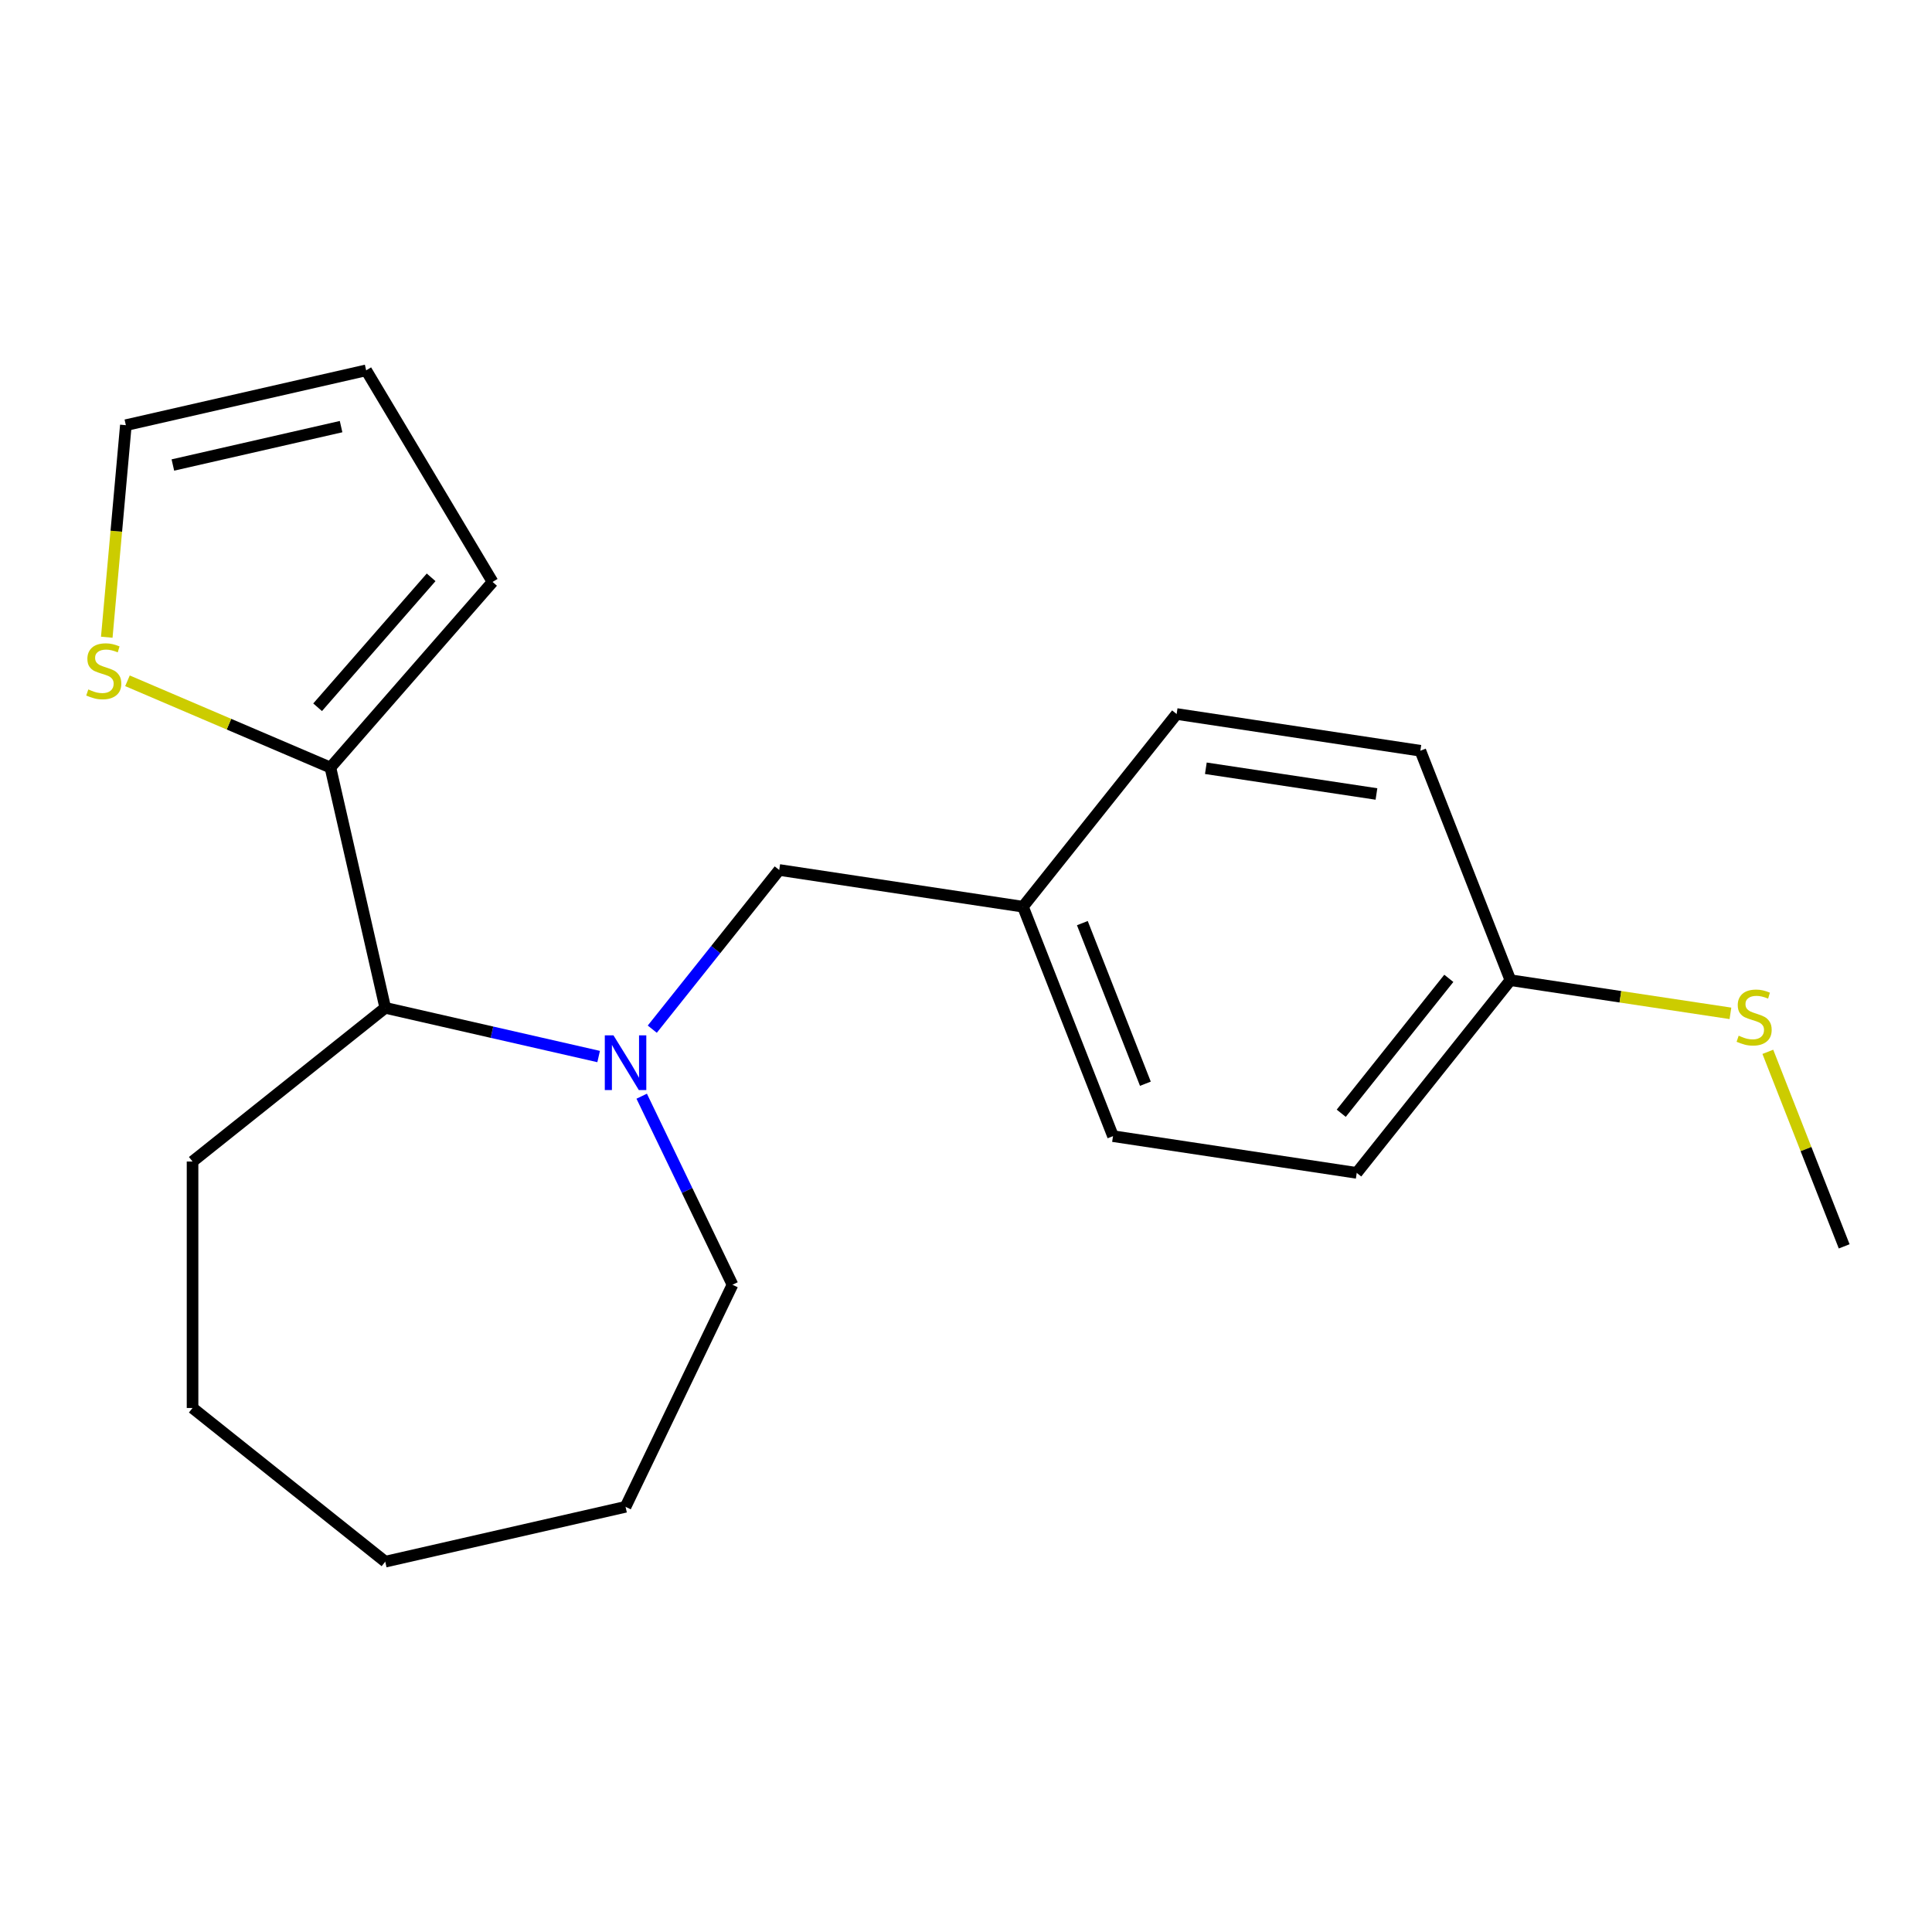<?xml version='1.0' encoding='iso-8859-1'?>
<svg version='1.1' baseProfile='full'
              xmlns='http://www.w3.org/2000/svg'
                      xmlns:rdkit='http://www.rdkit.org/xml'
                      xmlns:xlink='http://www.w3.org/1999/xlink'
                  xml:space='preserve'
width='1000px' height='1000px' viewBox='0 0 1000 1000'>
<!-- END OF HEADER -->
<rect style='opacity:1.0;fill:#FFFFFF;stroke:none' width='1000' height='1000' x='0' y='0'> </rect>
<path class='bond-1' d='M 309.856,546.863 L 254.632,534.259' style='fill:none;fill-rule:evenodd;stroke:#0000FF;stroke-width:6px;stroke-linecap:butt;stroke-linejoin:miter;stroke-opacity:1' />
<path class='bond-1' d='M 254.632,534.259 L 199.407,521.654' style='fill:none;fill-rule:evenodd;stroke:#000000;stroke-width:6px;stroke-linecap:butt;stroke-linejoin:miter;stroke-opacity:1' />
<path class='bond-3' d='M 337.621,532.693 L 370.475,491.496' style='fill:none;fill-rule:evenodd;stroke:#0000FF;stroke-width:6px;stroke-linecap:butt;stroke-linejoin:miter;stroke-opacity:1' />
<path class='bond-3' d='M 370.475,491.496 L 403.329,450.299' style='fill:none;fill-rule:evenodd;stroke:#000000;stroke-width:6px;stroke-linecap:butt;stroke-linejoin:miter;stroke-opacity:1' />
<path class='bond-10' d='M 332.141,567.392 L 355.64,616.189' style='fill:none;fill-rule:evenodd;stroke:#0000FF;stroke-width:6px;stroke-linecap:butt;stroke-linejoin:miter;stroke-opacity:1' />
<path class='bond-10' d='M 355.64,616.189 L 379.139,664.985' style='fill:none;fill-rule:evenodd;stroke:#000000;stroke-width:6px;stroke-linecap:butt;stroke-linejoin:miter;stroke-opacity:1' />
<path class='bond-0' d='M 171.019,397.276 L 199.407,521.654' style='fill:none;fill-rule:evenodd;stroke:#000000;stroke-width:6px;stroke-linecap:butt;stroke-linejoin:miter;stroke-opacity:1' />
<path class='bond-2' d='M 171.019,397.276 L 118.498,374.828' style='fill:none;fill-rule:evenodd;stroke:#000000;stroke-width:6px;stroke-linecap:butt;stroke-linejoin:miter;stroke-opacity:1' />
<path class='bond-2' d='M 118.498,374.828 L 65.978,352.379' style='fill:none;fill-rule:evenodd;stroke:#CCCC00;stroke-width:6px;stroke-linecap:butt;stroke-linejoin:miter;stroke-opacity:1' />
<path class='bond-4' d='M 171.019,397.276 L 254.957,301.201' style='fill:none;fill-rule:evenodd;stroke:#000000;stroke-width:6px;stroke-linecap:butt;stroke-linejoin:miter;stroke-opacity:1' />
<path class='bond-4' d='M 164.395,366.077 L 223.151,298.825' style='fill:none;fill-rule:evenodd;stroke:#000000;stroke-width:6px;stroke-linecap:butt;stroke-linejoin:miter;stroke-opacity:1' />
<path class='bond-15' d='M 199.407,521.654 L 99.664,601.197' style='fill:none;fill-rule:evenodd;stroke:#000000;stroke-width:6px;stroke-linecap:butt;stroke-linejoin:miter;stroke-opacity:1' />
<path class='bond-5' d='M 55.266,329.826 L 60.205,274.949' style='fill:none;fill-rule:evenodd;stroke:#CCCC00;stroke-width:6px;stroke-linecap:butt;stroke-linejoin:miter;stroke-opacity:1' />
<path class='bond-5' d='M 60.205,274.949 L 65.144,220.072' style='fill:none;fill-rule:evenodd;stroke:#000000;stroke-width:6px;stroke-linecap:butt;stroke-linejoin:miter;stroke-opacity:1' />
<path class='bond-7' d='M 403.329,450.299 L 529.481,469.313' style='fill:none;fill-rule:evenodd;stroke:#000000;stroke-width:6px;stroke-linecap:butt;stroke-linejoin:miter;stroke-opacity:1' />
<path class='bond-6' d='M 254.957,301.201 L 189.523,191.683' style='fill:none;fill-rule:evenodd;stroke:#000000;stroke-width:6px;stroke-linecap:butt;stroke-linejoin:miter;stroke-opacity:1' />
<path class='bond-22' d='M 65.144,220.072 L 189.523,191.683' style='fill:none;fill-rule:evenodd;stroke:#000000;stroke-width:6px;stroke-linecap:butt;stroke-linejoin:miter;stroke-opacity:1' />
<path class='bond-22' d='M 89.479,240.689 L 176.544,220.817' style='fill:none;fill-rule:evenodd;stroke:#000000;stroke-width:6px;stroke-linecap:butt;stroke-linejoin:miter;stroke-opacity:1' />
<path class='bond-11' d='M 529.481,469.313 L 609.023,369.57' style='fill:none;fill-rule:evenodd;stroke:#000000;stroke-width:6px;stroke-linecap:butt;stroke-linejoin:miter;stroke-opacity:1' />
<path class='bond-12' d='M 529.481,469.313 L 576.09,588.071' style='fill:none;fill-rule:evenodd;stroke:#000000;stroke-width:6px;stroke-linecap:butt;stroke-linejoin:miter;stroke-opacity:1' />
<path class='bond-12' d='M 560.223,477.805 L 592.85,560.936' style='fill:none;fill-rule:evenodd;stroke:#000000;stroke-width:6px;stroke-linecap:butt;stroke-linejoin:miter;stroke-opacity:1' />
<path class='bond-8' d='M 781.784,507.342 L 702.242,607.086' style='fill:none;fill-rule:evenodd;stroke:#000000;stroke-width:6px;stroke-linecap:butt;stroke-linejoin:miter;stroke-opacity:1' />
<path class='bond-8' d='M 749.904,506.395 L 694.224,576.216' style='fill:none;fill-rule:evenodd;stroke:#000000;stroke-width:6px;stroke-linecap:butt;stroke-linejoin:miter;stroke-opacity:1' />
<path class='bond-9' d='M 781.784,507.342 L 838.726,515.925' style='fill:none;fill-rule:evenodd;stroke:#000000;stroke-width:6px;stroke-linecap:butt;stroke-linejoin:miter;stroke-opacity:1' />
<path class='bond-9' d='M 838.726,515.925 L 895.667,524.507' style='fill:none;fill-rule:evenodd;stroke:#CCCC00;stroke-width:6px;stroke-linecap:butt;stroke-linejoin:miter;stroke-opacity:1' />
<path class='bond-21' d='M 781.784,507.342 L 735.175,388.584' style='fill:none;fill-rule:evenodd;stroke:#000000;stroke-width:6px;stroke-linecap:butt;stroke-linejoin:miter;stroke-opacity:1' />
<path class='bond-16' d='M 915.028,544.426 L 934.787,594.77' style='fill:none;fill-rule:evenodd;stroke:#CCCC00;stroke-width:6px;stroke-linecap:butt;stroke-linejoin:miter;stroke-opacity:1' />
<path class='bond-16' d='M 934.787,594.77 L 954.545,645.114' style='fill:none;fill-rule:evenodd;stroke:#000000;stroke-width:6px;stroke-linecap:butt;stroke-linejoin:miter;stroke-opacity:1' />
<path class='bond-17' d='M 379.139,664.985 L 323.786,779.928' style='fill:none;fill-rule:evenodd;stroke:#000000;stroke-width:6px;stroke-linecap:butt;stroke-linejoin:miter;stroke-opacity:1' />
<path class='bond-13' d='M 609.023,369.57 L 735.175,388.584' style='fill:none;fill-rule:evenodd;stroke:#000000;stroke-width:6px;stroke-linecap:butt;stroke-linejoin:miter;stroke-opacity:1' />
<path class='bond-13' d='M 624.143,397.652 L 712.45,410.962' style='fill:none;fill-rule:evenodd;stroke:#000000;stroke-width:6px;stroke-linecap:butt;stroke-linejoin:miter;stroke-opacity:1' />
<path class='bond-14' d='M 576.09,588.071 L 702.242,607.086' style='fill:none;fill-rule:evenodd;stroke:#000000;stroke-width:6px;stroke-linecap:butt;stroke-linejoin:miter;stroke-opacity:1' />
<path class='bond-18' d='M 99.664,601.197 L 99.664,728.774' style='fill:none;fill-rule:evenodd;stroke:#000000;stroke-width:6px;stroke-linecap:butt;stroke-linejoin:miter;stroke-opacity:1' />
<path class='bond-19' d='M 323.786,779.928 L 199.407,808.317' style='fill:none;fill-rule:evenodd;stroke:#000000;stroke-width:6px;stroke-linecap:butt;stroke-linejoin:miter;stroke-opacity:1' />
<path class='bond-20' d='M 99.664,728.774 L 199.407,808.317' style='fill:none;fill-rule:evenodd;stroke:#000000;stroke-width:6px;stroke-linecap:butt;stroke-linejoin:miter;stroke-opacity:1' />
<path  class='atom-0' d='M 317.526 535.883
L 326.806 550.883
Q 327.726 552.363, 329.206 555.043
Q 330.686 557.723, 330.766 557.883
L 330.766 535.883
L 334.526 535.883
L 334.526 564.203
L 330.646 564.203
L 320.686 547.803
Q 319.526 545.883, 318.286 543.683
Q 317.086 541.483, 316.726 540.803
L 316.726 564.203
L 313.046 564.203
L 313.046 535.883
L 317.526 535.883
' fill='#0000FF'/>
<path  class='atom-3' d='M 45.708 356.855
Q 46.028 356.975, 47.348 357.535
Q 48.668 358.095, 50.108 358.455
Q 51.588 358.775, 53.028 358.775
Q 55.708 358.775, 57.268 357.495
Q 58.828 356.175, 58.828 353.895
Q 58.828 352.335, 58.028 351.375
Q 57.268 350.415, 56.068 349.895
Q 54.868 349.375, 52.868 348.775
Q 50.348 348.015, 48.828 347.295
Q 47.348 346.575, 46.268 345.055
Q 45.228 343.535, 45.228 340.975
Q 45.228 337.415, 47.628 335.215
Q 50.068 333.015, 54.868 333.015
Q 58.148 333.015, 61.868 334.575
L 60.948 337.655
Q 57.548 336.255, 54.988 336.255
Q 52.228 336.255, 50.708 337.415
Q 49.188 338.535, 49.228 340.495
Q 49.228 342.015, 49.988 342.935
Q 50.788 343.855, 51.908 344.375
Q 53.068 344.895, 54.988 345.495
Q 57.548 346.295, 59.068 347.095
Q 60.588 347.895, 61.668 349.535
Q 62.788 351.135, 62.788 353.895
Q 62.788 357.815, 60.148 359.935
Q 57.548 362.015, 53.188 362.015
Q 50.668 362.015, 48.748 361.455
Q 46.868 360.935, 44.628 360.015
L 45.708 356.855
' fill='#CCCC00'/>
<path  class='atom-10' d='M 899.936 536.076
Q 900.256 536.196, 901.576 536.756
Q 902.896 537.316, 904.336 537.676
Q 905.816 537.996, 907.256 537.996
Q 909.936 537.996, 911.496 536.716
Q 913.056 535.396, 913.056 533.116
Q 913.056 531.556, 912.256 530.596
Q 911.496 529.636, 910.296 529.116
Q 909.096 528.596, 907.096 527.996
Q 904.576 527.236, 903.056 526.516
Q 901.576 525.796, 900.496 524.276
Q 899.456 522.756, 899.456 520.196
Q 899.456 516.636, 901.856 514.436
Q 904.296 512.236, 909.096 512.236
Q 912.376 512.236, 916.096 513.796
L 915.176 516.876
Q 911.776 515.476, 909.216 515.476
Q 906.456 515.476, 904.936 516.636
Q 903.416 517.756, 903.456 519.716
Q 903.456 521.236, 904.216 522.156
Q 905.016 523.076, 906.136 523.596
Q 907.296 524.116, 909.216 524.716
Q 911.776 525.516, 913.296 526.316
Q 914.816 527.116, 915.896 528.756
Q 917.016 530.356, 917.016 533.116
Q 917.016 537.036, 914.376 539.156
Q 911.776 541.236, 907.416 541.236
Q 904.896 541.236, 902.976 540.676
Q 901.096 540.156, 898.856 539.236
L 899.936 536.076
' fill='#CCCC00'/>
</svg>

